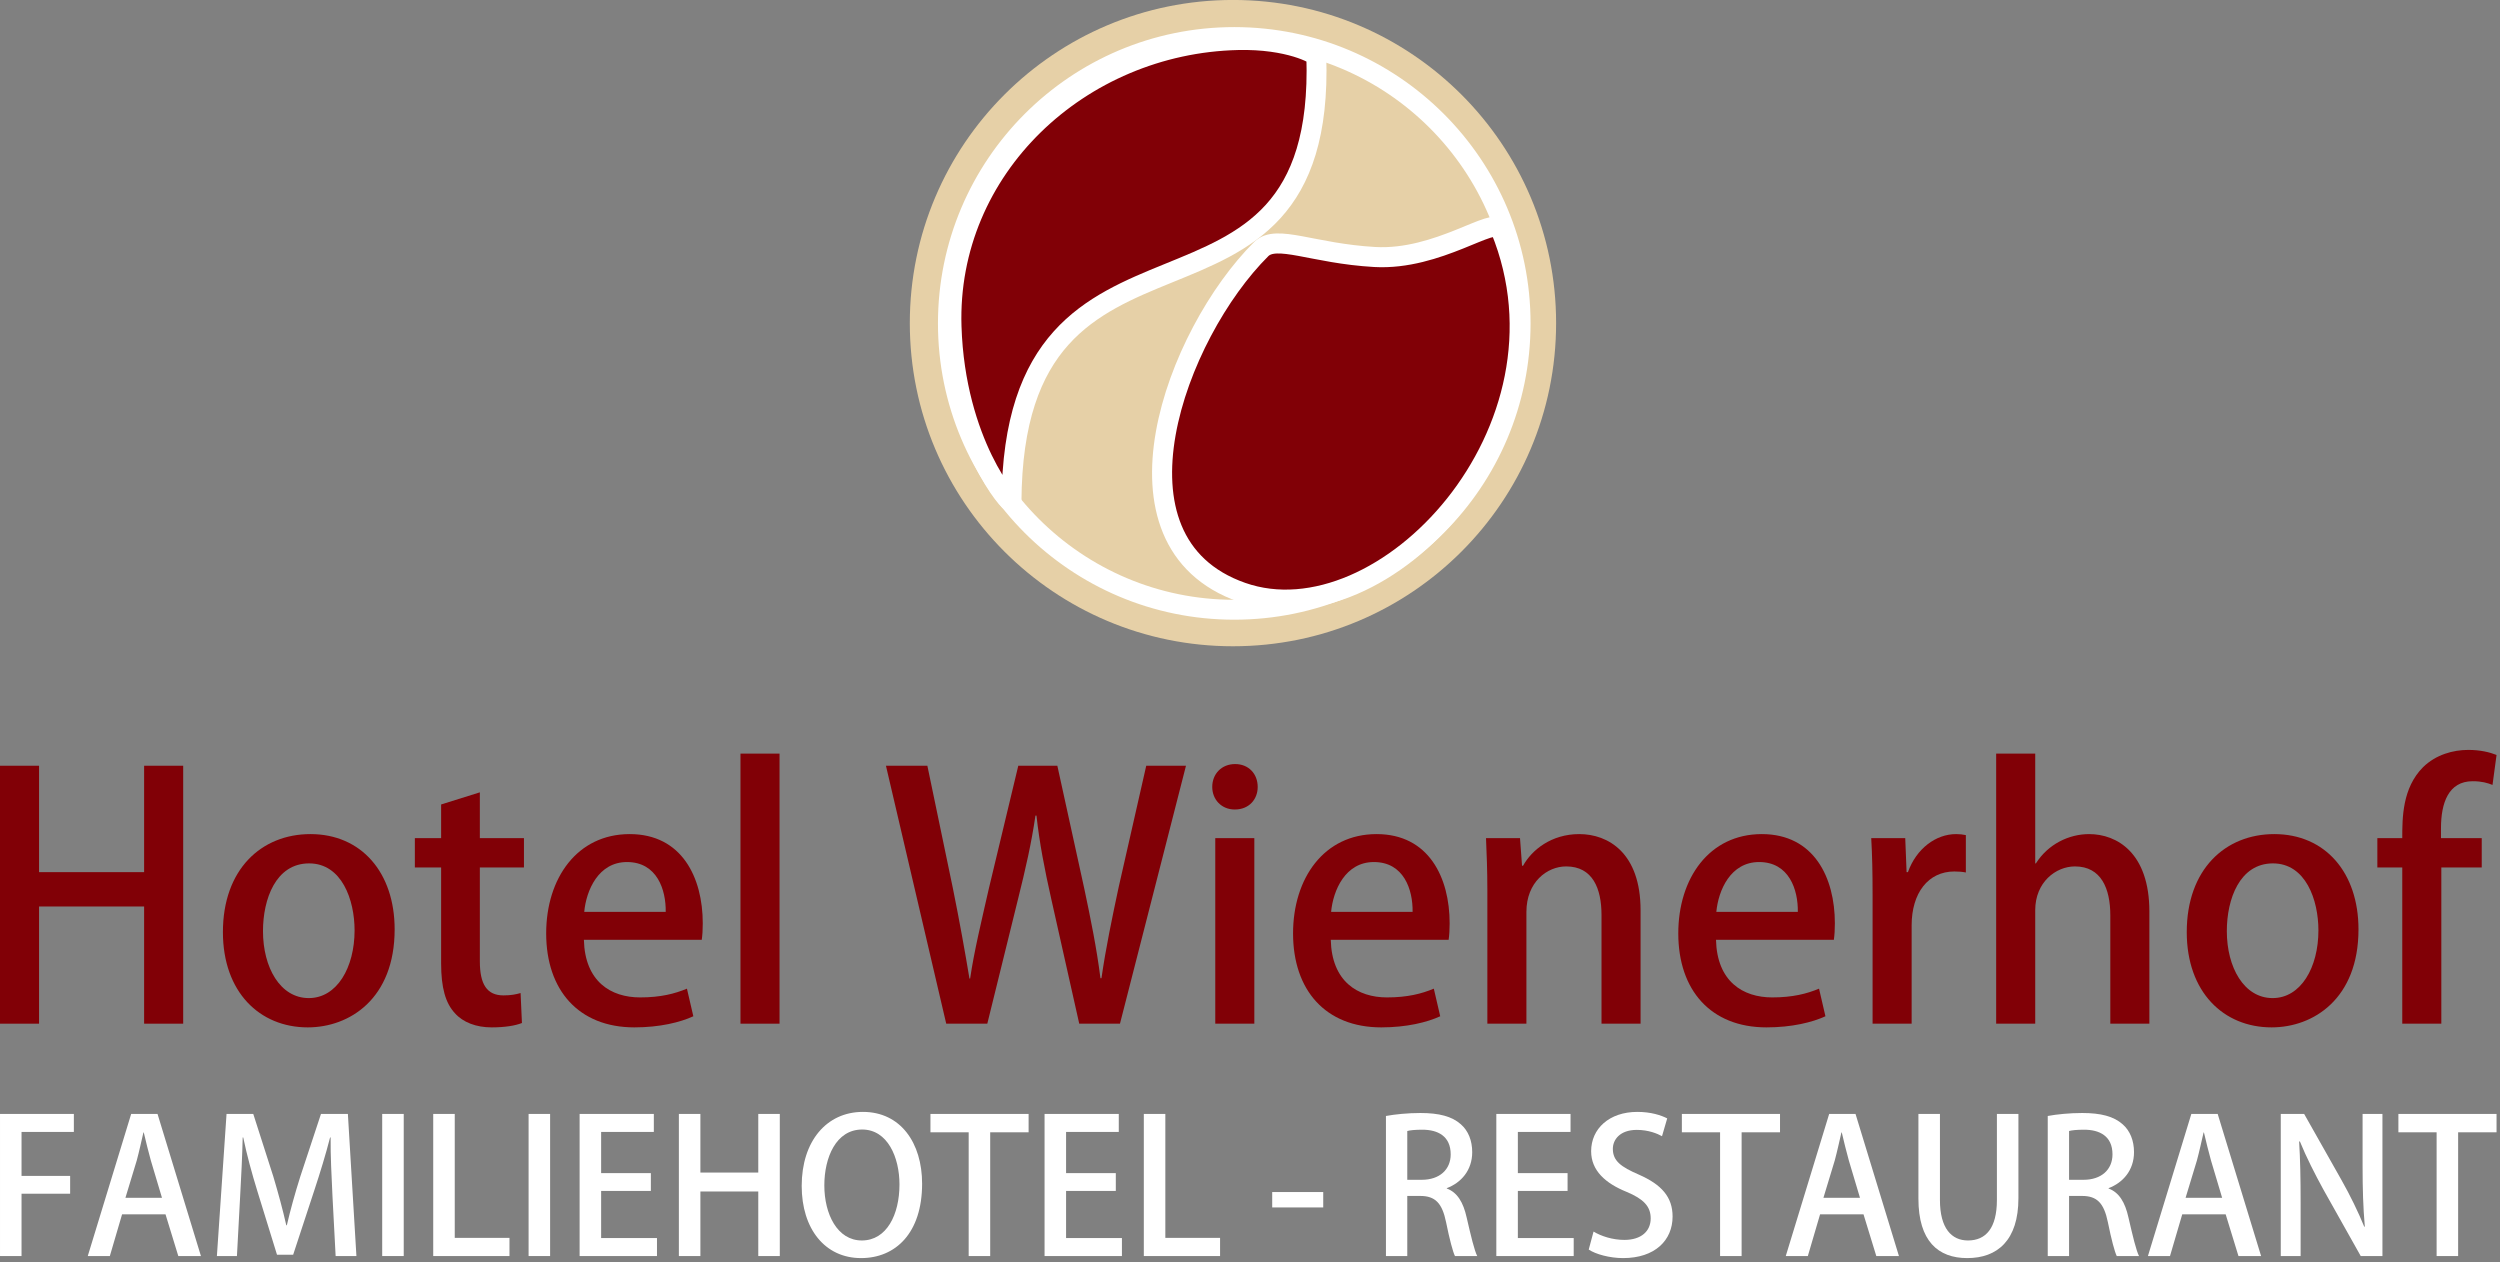 <?xml version="1.0" encoding="UTF-8" standalone="no"?>
<!DOCTYPE svg PUBLIC "-//W3C//DTD SVG 1.1//EN" "http://www.w3.org/Graphics/SVG/1.1/DTD/svg11.dtd">
<svg width="100%" height="100%" viewBox="0 0 501 253" version="1.1" xmlns="http://www.w3.org/2000/svg" xmlns:xlink="http://www.w3.org/1999/xlink" xml:space="preserve" xmlns:serif="http://www.serif.com/" style="fill-rule:evenodd;clip-rule:evenodd;stroke-linecap:round;stroke-linejoin:round;stroke-miterlimit:1.5;">
    <rect x="0" y="0" width="501" height="253" fill="#808080" stroke="none"/>
    <g transform="matrix(1,0,0,1,-261.849,-325.123)">
        <g transform="matrix(0.685,0,0,0.685,159.402,314.283)">
            <circle cx="510.266" cy="110.353" r="94.539" style="fill:rgb(230,208,167);"/>
        </g>
        <g transform="matrix(0.607,0,0,0.607,199.463,322.947)">
            <circle cx="510.266" cy="110.353" r="94.539" style="fill:rgb(230,208,167);stroke:white;stroke-width:6.57px;"/>
        </g>
        <g transform="matrix(0.607,0,0,0.607,200.193,323.555)">
            <path d="M510.266,15.814C527.139,15.427 536.138,20.552 536.158,21.19C539.452,124.186 436.024,60.133 435.52,168.33C435.513,169.824 416.93,148.9 415.727,110.353C414.1,58.201 458.102,17.011 510.266,15.814Z" style="fill:rgb(129,0,6);stroke:white;stroke-width:6.57px;"/>
        </g>
        <g transform="matrix(0.524,0.11,-0.11,0.524,264.589,278.661)">
            <path d="M580.09,54.559C625.585,121.78 568.805,214.734 513.311,207.456C456.709,200.032 469.3,117.766 493.969,80.225C498.338,73.576 513.131,77.886 536.138,74.409C559.679,70.852 576.949,49.917 580.09,54.559Z" style="fill:rgb(129,0,6);stroke:white;stroke-width:7.5px;"/>
        </g>
        <g transform="matrix(67.482,0,0,67.482,256.45,530.268)">
            <path d="M0.624,-0.766L0.508,-0.766L0.508,-0.45L0.196,-0.45L0.196,-0.766L0.08,-0.766L0.08,-0L0.196,-0L0.196,-0.348L0.508,-0.348L0.508,-0L0.624,-0L0.624,-0.766Z" style="fill:rgb(129,0,6);fill-rule:nonzero;"/>
        </g>
        <g transform="matrix(67.482,0,0,67.482,303.889,530.268)">
            <path d="M0.299,-0.563C0.153,-0.563 0.039,-0.458 0.039,-0.272C0.039,-0.094 0.148,0.011 0.291,0.011C0.415,0.011 0.549,-0.074 0.549,-0.28C0.549,-0.449 0.45,-0.563 0.299,-0.563ZM0.43,-0.277C0.43,-0.167 0.378,-0.076 0.294,-0.076C0.209,-0.076 0.158,-0.167 0.158,-0.275C0.158,-0.37 0.196,-0.476 0.295,-0.476C0.392,-0.476 0.43,-0.368 0.43,-0.277Z" style="fill:rgb(129,0,6);fill-rule:nonzero;"/>
        </g>
        <g transform="matrix(67.482,0,0,67.482,343.704,530.268)">
            <path d="M0.097,-0.551L0.019,-0.551L0.019,-0.464L0.097,-0.464L0.097,-0.179C0.097,-0.107 0.11,-0.061 0.138,-0.031C0.162,-0.004 0.201,0.011 0.247,0.011C0.286,0.011 0.317,0.006 0.337,-0.002L0.333,-0.091C0.319,-0.087 0.305,-0.084 0.282,-0.084C0.233,-0.084 0.212,-0.117 0.212,-0.185L0.212,-0.464L0.343,-0.464L0.343,-0.551L0.212,-0.551L0.212,-0.687L0.097,-0.651L0.097,-0.551Z" style="fill:rgb(129,0,6);fill-rule:nonzero;"/>
        </g>
        <g transform="matrix(67.482,0,0,67.482,368.604,530.268)">
            <path d="M0.458,-0.104C0.422,-0.089 0.38,-0.078 0.319,-0.078C0.232,-0.078 0.155,-0.125 0.152,-0.249L0.502,-0.249C0.504,-0.263 0.505,-0.279 0.505,-0.298C0.505,-0.434 0.443,-0.563 0.288,-0.563C0.132,-0.563 0.04,-0.432 0.04,-0.268C0.04,-0.1 0.136,0.011 0.302,0.011C0.377,0.011 0.438,-0.004 0.477,-0.022L0.458,-0.104ZM0.153,-0.332C0.159,-0.396 0.195,-0.48 0.28,-0.48C0.369,-0.48 0.396,-0.398 0.395,-0.332L0.153,-0.332Z" style="fill:rgb(129,0,6);fill-rule:nonzero;"/>
        </g>
        <g transform="matrix(67.482,0,0,67.482,405.247,530.268)">
            <rect x="0.074" y="-0.802" width="0.116" height="0.802" style="fill:rgb(129,0,6);"/>
        </g>
        <g transform="matrix(67.482,0,0,67.482,438.178,530.268)">
            <path d="M0.791,-0.766L0.709,-0.405C0.689,-0.311 0.671,-0.225 0.658,-0.135L0.655,-0.135C0.644,-0.223 0.626,-0.311 0.607,-0.401L0.527,-0.766L0.411,-0.766L0.324,-0.403C0.302,-0.306 0.28,-0.216 0.268,-0.134L0.266,-0.134C0.253,-0.213 0.236,-0.307 0.217,-0.401L0.141,-0.766L0.018,-0.766L0.197,-0L0.319,-0L0.41,-0.369C0.433,-0.461 0.45,-0.536 0.462,-0.618L0.465,-0.618C0.474,-0.536 0.489,-0.459 0.509,-0.37L0.592,-0L0.713,-0L0.909,-0.766L0.791,-0.766Z" style="fill:rgb(129,0,6);fill-rule:nonzero;"/>
        </g>
        <g transform="matrix(67.482,0,0,67.482,500.396,530.268)">
            <path d="M0.2,-0.703C0.2,-0.742 0.173,-0.771 0.133,-0.771C0.093,-0.771 0.065,-0.742 0.065,-0.703C0.065,-0.666 0.092,-0.636 0.132,-0.636C0.174,-0.636 0.2,-0.666 0.2,-0.703ZM0.19,-0.551L0.074,-0.551L0.074,-0L0.19,-0L0.19,-0.551Z" style="fill:rgb(129,0,6);fill-rule:nonzero;"/>
        </g>
        <g transform="matrix(67.482,0,0,67.482,518.279,530.268)">
            <path d="M0.458,-0.104C0.422,-0.089 0.38,-0.078 0.319,-0.078C0.232,-0.078 0.155,-0.125 0.152,-0.249L0.502,-0.249C0.504,-0.263 0.505,-0.279 0.505,-0.298C0.505,-0.434 0.443,-0.563 0.288,-0.563C0.132,-0.563 0.04,-0.432 0.04,-0.268C0.04,-0.1 0.136,0.011 0.302,0.011C0.377,0.011 0.438,-0.004 0.477,-0.022L0.458,-0.104ZM0.153,-0.332C0.159,-0.396 0.195,-0.48 0.28,-0.48C0.369,-0.48 0.396,-0.398 0.395,-0.332L0.153,-0.332Z" style="fill:rgb(129,0,6);fill-rule:nonzero;"/>
        </g>
        <g transform="matrix(67.482,0,0,67.482,554.921,530.268)">
            <path d="M0.529,-0.337C0.529,-0.507 0.433,-0.563 0.347,-0.563C0.264,-0.563 0.206,-0.516 0.18,-0.469L0.177,-0.469L0.171,-0.551L0.07,-0.551C0.072,-0.504 0.074,-0.457 0.074,-0.396L0.074,-0L0.19,-0L0.19,-0.332C0.19,-0.42 0.251,-0.467 0.308,-0.467C0.387,-0.467 0.413,-0.401 0.413,-0.323L0.413,-0L0.529,-0L0.529,-0.337Z" style="fill:rgb(129,0,6);fill-rule:nonzero;"/>
        </g>
        <g transform="matrix(67.482,0,0,67.482,595.478,530.268)">
            <path d="M0.458,-0.104C0.422,-0.089 0.38,-0.078 0.319,-0.078C0.232,-0.078 0.155,-0.125 0.152,-0.249L0.502,-0.249C0.504,-0.263 0.505,-0.279 0.505,-0.298C0.505,-0.434 0.443,-0.563 0.288,-0.563C0.132,-0.563 0.04,-0.432 0.04,-0.268C0.04,-0.1 0.136,0.011 0.302,0.011C0.377,0.011 0.438,-0.004 0.477,-0.022L0.458,-0.104ZM0.153,-0.332C0.159,-0.396 0.195,-0.48 0.28,-0.48C0.369,-0.48 0.396,-0.398 0.395,-0.332L0.153,-0.332Z" style="fill:rgb(129,0,6);fill-rule:nonzero;"/>
        </g>
        <g transform="matrix(67.482,0,0,67.482,632.12,530.268)">
            <path d="M0.351,-0.56C0.341,-0.562 0.333,-0.563 0.322,-0.563C0.262,-0.563 0.204,-0.52 0.179,-0.45L0.175,-0.45L0.171,-0.551L0.07,-0.551C0.073,-0.5 0.074,-0.447 0.074,-0.383L0.074,-0L0.19,-0L0.19,-0.292C0.19,-0.388 0.239,-0.452 0.317,-0.452C0.33,-0.452 0.341,-0.451 0.351,-0.449L0.351,-0.56Z" style="fill:rgb(129,0,6);fill-rule:nonzero;"/>
        </g>
        <g transform="matrix(67.482,0,0,67.482,656.886,530.268)">
            <path d="M0.529,-0.333C0.529,-0.507 0.433,-0.563 0.35,-0.563C0.29,-0.563 0.228,-0.533 0.192,-0.476L0.19,-0.476L0.19,-0.802L0.074,-0.802L0.074,-0L0.19,-0L0.19,-0.337C0.19,-0.42 0.251,-0.467 0.308,-0.467C0.386,-0.467 0.413,-0.401 0.413,-0.322L0.413,-0L0.529,-0L0.529,-0.333Z" style="fill:rgb(129,0,6);fill-rule:nonzero;"/>
        </g>
        <g transform="matrix(67.482,0,0,67.482,697.443,530.268)">
            <path d="M0.299,-0.563C0.153,-0.563 0.039,-0.458 0.039,-0.272C0.039,-0.094 0.148,0.011 0.291,0.011C0.415,0.011 0.549,-0.074 0.549,-0.28C0.549,-0.449 0.45,-0.563 0.299,-0.563ZM0.43,-0.277C0.43,-0.167 0.378,-0.076 0.294,-0.076C0.209,-0.076 0.158,-0.167 0.158,-0.275C0.158,-0.37 0.196,-0.476 0.295,-0.476C0.392,-0.476 0.43,-0.368 0.43,-0.277Z" style="fill:rgb(129,0,6);fill-rule:nonzero;"/>
        </g>
        <g transform="matrix(67.482,0,0,67.482,737.257,530.268)">
            <path d="M0.015,-0.551L0.015,-0.464L0.089,-0.464L0.089,-0L0.205,-0L0.205,-0.464L0.325,-0.464L0.325,-0.551L0.204,-0.551L0.204,-0.581C0.204,-0.655 0.226,-0.72 0.298,-0.72C0.325,-0.72 0.342,-0.715 0.357,-0.709L0.369,-0.798C0.349,-0.806 0.321,-0.813 0.285,-0.813C0.24,-0.813 0.189,-0.799 0.151,-0.762C0.089,-0.7 0.089,-0.611 0.089,-0.551L0.015,-0.551Z" style="fill:rgb(129,0,6);fill-rule:nonzero;"/>
        </g>
        <g transform="matrix(37.181,0,0,37.181,258.876,576.836)">
            <path d="M0.196,-0L0.196,-0.336L0.458,-0.336L0.458,-0.432L0.196,-0.432L0.196,-0.669L0.478,-0.669L0.478,-0.766L0.08,-0.766L0.08,-0L0.196,-0Z" style="fill:white;fill-rule:nonzero;"/>
        </g>
        <g transform="matrix(37.181,0,0,37.181,278.507,576.836)">
            <path d="M0.401,-0.766L0.259,-0.766L0.025,-0L0.144,-0L0.21,-0.225L0.444,-0.225L0.513,-0L0.635,-0L0.401,-0.766ZM0.228,-0.314L0.289,-0.515C0.302,-0.563 0.314,-0.619 0.325,-0.666L0.327,-0.666C0.338,-0.619 0.351,-0.565 0.365,-0.515L0.425,-0.314L0.228,-0.314Z" style="fill:white;fill-rule:nonzero;"/>
        </g>
        <g transform="matrix(37.181,0,0,37.181,303.084,576.836)">
            <path d="M0.766,-0.766L0.621,-0.766L0.51,-0.43C0.48,-0.335 0.456,-0.248 0.437,-0.166L0.434,-0.166C0.415,-0.25 0.392,-0.335 0.364,-0.429L0.256,-0.766L0.112,-0.766L0.06,-0L0.168,-0L0.185,-0.316C0.191,-0.423 0.197,-0.544 0.199,-0.639L0.202,-0.639C0.221,-0.547 0.248,-0.447 0.279,-0.347L0.384,-0.007L0.471,-0.007L0.585,-0.354C0.617,-0.451 0.647,-0.549 0.67,-0.639L0.673,-0.639C0.672,-0.544 0.678,-0.426 0.683,-0.322L0.7,-0L0.812,-0L0.766,-0.766Z" style="fill:white;fill-rule:nonzero;"/>
        </g>
        <g transform="matrix(37.181,0,0,37.181,335.468,576.836)">
            <rect x="0.08" y="-0.766" width="0.116" height="0.766" style="fill:white;"/>
        </g>
        <g transform="matrix(37.181,0,0,37.181,345.693,576.836)">
            <path d="M0.491,-0.098L0.196,-0.098L0.196,-0.766L0.08,-0.766L0.08,-0L0.491,-0L0.491,-0.098Z" style="fill:white;fill-rule:nonzero;"/>
        </g>
        <g transform="matrix(37.181,0,0,37.181,364.804,576.836)">
            <rect x="0.08" y="-0.766" width="0.116" height="0.766" style="fill:white;"/>
        </g>
        <g transform="matrix(37.181,0,0,37.181,375.029,576.836)">
            <path d="M0.497,-0.097L0.196,-0.097L0.196,-0.351L0.464,-0.351L0.464,-0.447L0.196,-0.447L0.196,-0.669L0.48,-0.669L0.48,-0.766L0.08,-0.766L0.08,-0L0.497,-0L0.497,-0.097Z" style="fill:white;fill-rule:nonzero;"/>
        </g>
        <g transform="matrix(37.181,0,0,37.181,394.92,576.836)">
            <path d="M0.624,-0.766L0.508,-0.766L0.508,-0.45L0.196,-0.45L0.196,-0.766L0.08,-0.766L0.08,-0L0.196,-0L0.196,-0.348L0.508,-0.348L0.508,-0L0.624,-0L0.624,-0.766Z" style="fill:white;fill-rule:nonzero;"/>
        </g>
        <g transform="matrix(37.181,0,0,37.181,421.059,576.836)">
            <path d="M0.369,-0.777C0.173,-0.777 0.039,-0.619 0.039,-0.378C0.039,-0.147 0.164,0.011 0.359,0.011C0.545,0.011 0.688,-0.124 0.688,-0.39C0.688,-0.61 0.572,-0.777 0.369,-0.777ZM0.365,-0.682C0.502,-0.682 0.566,-0.532 0.566,-0.386C0.566,-0.223 0.497,-0.084 0.363,-0.084C0.231,-0.084 0.161,-0.226 0.161,-0.381C0.161,-0.531 0.224,-0.682 0.365,-0.682Z" style="fill:white;fill-rule:nonzero;"/>
        </g>
        <g transform="matrix(37.181,0,0,37.181,448.089,576.836)">
            <path d="M0.535,-0.766L0.006,-0.766L0.006,-0.667L0.212,-0.667L0.212,-0L0.328,-0L0.328,-0.667L0.535,-0.667L0.535,-0.766Z" style="fill:white;fill-rule:nonzero;"/>
        </g>
        <g transform="matrix(37.181,0,0,37.181,468.204,576.836)">
            <path d="M0.497,-0.097L0.196,-0.097L0.196,-0.351L0.464,-0.351L0.464,-0.447L0.196,-0.447L0.196,-0.669L0.48,-0.669L0.48,-0.766L0.08,-0.766L0.08,-0L0.497,-0L0.497,-0.097Z" style="fill:white;fill-rule:nonzero;"/>
        </g>
        <g transform="matrix(37.181,0,0,37.181,488.096,576.836)">
            <path d="M0.491,-0.098L0.196,-0.098L0.196,-0.766L0.08,-0.766L0.08,-0L0.491,-0L0.491,-0.098Z" style="fill:white;fill-rule:nonzero;"/>
        </g>
        <g transform="matrix(37.181,0,0,37.181,515.535,576.836)">
            <rect x="0.034" y="-0.345" width="0.275" height="0.083" style="fill:white;"/>
        </g>
        <g transform="matrix(37.181,0,0,37.181,536.617,576.836)">
            <path d="M0.408,-0.366C0.485,-0.395 0.545,-0.462 0.545,-0.56C0.545,-0.622 0.524,-0.675 0.484,-0.71C0.436,-0.753 0.366,-0.771 0.266,-0.771C0.197,-0.771 0.129,-0.764 0.08,-0.755L0.08,-0L0.195,-0L0.195,-0.324L0.265,-0.324C0.346,-0.324 0.383,-0.285 0.404,-0.183C0.423,-0.089 0.441,-0.022 0.452,-0L0.572,-0C0.557,-0.029 0.538,-0.108 0.515,-0.208C0.497,-0.289 0.465,-0.343 0.408,-0.364L0.408,-0.366ZM0.195,-0.411L0.195,-0.674C0.209,-0.678 0.237,-0.681 0.276,-0.681C0.359,-0.681 0.429,-0.647 0.429,-0.548C0.429,-0.466 0.369,-0.411 0.273,-0.411L0.195,-0.411Z" style="fill:white;fill-rule:nonzero;"/>
        </g>
        <g transform="matrix(37.181,0,0,37.181,558.739,576.836)">
            <path d="M0.497,-0.097L0.196,-0.097L0.196,-0.351L0.464,-0.351L0.464,-0.447L0.196,-0.447L0.196,-0.669L0.48,-0.669L0.48,-0.766L0.08,-0.766L0.08,-0L0.497,-0L0.497,-0.097Z" style="fill:white;fill-rule:nonzero;"/>
        </g>
        <g transform="matrix(37.181,0,0,37.181,578.631,576.836)">
            <path d="M0.466,-0.742C0.433,-0.759 0.378,-0.777 0.305,-0.777C0.153,-0.777 0.056,-0.686 0.056,-0.565C0.056,-0.461 0.133,-0.392 0.247,-0.346C0.338,-0.308 0.377,-0.268 0.377,-0.203C0.377,-0.134 0.326,-0.087 0.235,-0.087C0.172,-0.087 0.11,-0.107 0.069,-0.132L0.043,-0.035C0.08,-0.01 0.156,0.011 0.228,0.011C0.4,0.011 0.495,-0.085 0.495,-0.213C0.495,-0.318 0.436,-0.385 0.313,-0.439C0.216,-0.481 0.173,-0.513 0.173,-0.578C0.173,-0.627 0.211,-0.68 0.302,-0.68C0.365,-0.68 0.413,-0.66 0.438,-0.646L0.466,-0.742Z" style="fill:white;fill-rule:nonzero;"/>
        </g>
        <g transform="matrix(37.181,0,0,37.181,598.672,576.836)">
            <path d="M0.535,-0.766L0.006,-0.766L0.006,-0.667L0.212,-0.667L0.212,-0L0.328,-0L0.328,-0.667L0.535,-0.667L0.535,-0.766Z" style="fill:white;fill-rule:nonzero;"/>
        </g>
        <g transform="matrix(37.181,0,0,37.181,618.786,576.836)">
            <path d="M0.401,-0.766L0.259,-0.766L0.025,-0L0.144,-0L0.21,-0.225L0.444,-0.225L0.513,-0L0.635,-0L0.401,-0.766ZM0.228,-0.314L0.289,-0.515C0.302,-0.563 0.314,-0.619 0.325,-0.666L0.327,-0.666C0.338,-0.619 0.351,-0.565 0.365,-0.515L0.425,-0.314L0.228,-0.314Z" style="fill:white;fill-rule:nonzero;"/>
        </g>
        <g transform="matrix(37.181,0,0,37.181,643.363,576.836)">
            <path d="M0.618,-0.766L0.502,-0.766L0.502,-0.302C0.502,-0.15 0.442,-0.084 0.346,-0.084C0.258,-0.084 0.195,-0.149 0.195,-0.302L0.195,-0.766L0.079,-0.766L0.079,-0.309C0.079,-0.081 0.185,0.011 0.342,0.011C0.505,0.011 0.618,-0.085 0.618,-0.312L0.618,-0.766Z" style="fill:white;fill-rule:nonzero;"/>
        </g>
        <g transform="matrix(37.181,0,0,37.181,669.241,576.836)">
            <path d="M0.408,-0.366C0.485,-0.395 0.545,-0.462 0.545,-0.56C0.545,-0.622 0.524,-0.675 0.484,-0.71C0.436,-0.753 0.366,-0.771 0.266,-0.771C0.197,-0.771 0.129,-0.764 0.08,-0.755L0.08,-0L0.195,-0L0.195,-0.324L0.265,-0.324C0.346,-0.324 0.383,-0.285 0.404,-0.183C0.423,-0.089 0.441,-0.022 0.452,-0L0.572,-0C0.557,-0.029 0.538,-0.108 0.515,-0.208C0.497,-0.289 0.465,-0.343 0.408,-0.364L0.408,-0.366ZM0.195,-0.411L0.195,-0.674C0.209,-0.678 0.237,-0.681 0.276,-0.681C0.359,-0.681 0.429,-0.647 0.429,-0.548C0.429,-0.466 0.369,-0.411 0.273,-0.411L0.195,-0.411Z" style="fill:white;fill-rule:nonzero;"/>
        </g>
        <g transform="matrix(37.181,0,0,37.181,691.363,576.836)">
            <path d="M0.401,-0.766L0.259,-0.766L0.025,-0L0.144,-0L0.21,-0.225L0.444,-0.225L0.513,-0L0.635,-0L0.401,-0.766ZM0.228,-0.314L0.289,-0.515C0.302,-0.563 0.314,-0.619 0.325,-0.666L0.327,-0.666C0.338,-0.619 0.351,-0.565 0.365,-0.515L0.425,-0.314L0.228,-0.314Z" style="fill:white;fill-rule:nonzero;"/>
        </g>
        <g transform="matrix(37.181,0,0,37.181,715.94,576.836)">
            <path d="M0.628,-0.766L0.521,-0.766L0.521,-0.484C0.521,-0.361 0.524,-0.263 0.533,-0.159L0.53,-0.158C0.497,-0.239 0.454,-0.327 0.406,-0.412L0.206,-0.766L0.08,-0.766L0.08,-0L0.187,-0L0.187,-0.286C0.187,-0.421 0.185,-0.52 0.179,-0.617L0.183,-0.618C0.218,-0.532 0.264,-0.442 0.31,-0.358L0.511,-0L0.628,-0L0.628,-0.766Z" style="fill:white;fill-rule:nonzero;"/>
        </g>
        <g transform="matrix(37.181,0,0,37.181,742.264,576.836)">
            <path d="M0.535,-0.766L0.006,-0.766L0.006,-0.667L0.212,-0.667L0.212,-0L0.328,-0L0.328,-0.667L0.535,-0.667L0.535,-0.766Z" style="fill:white;fill-rule:nonzero;"/>
        </g>
    </g>
</svg>
